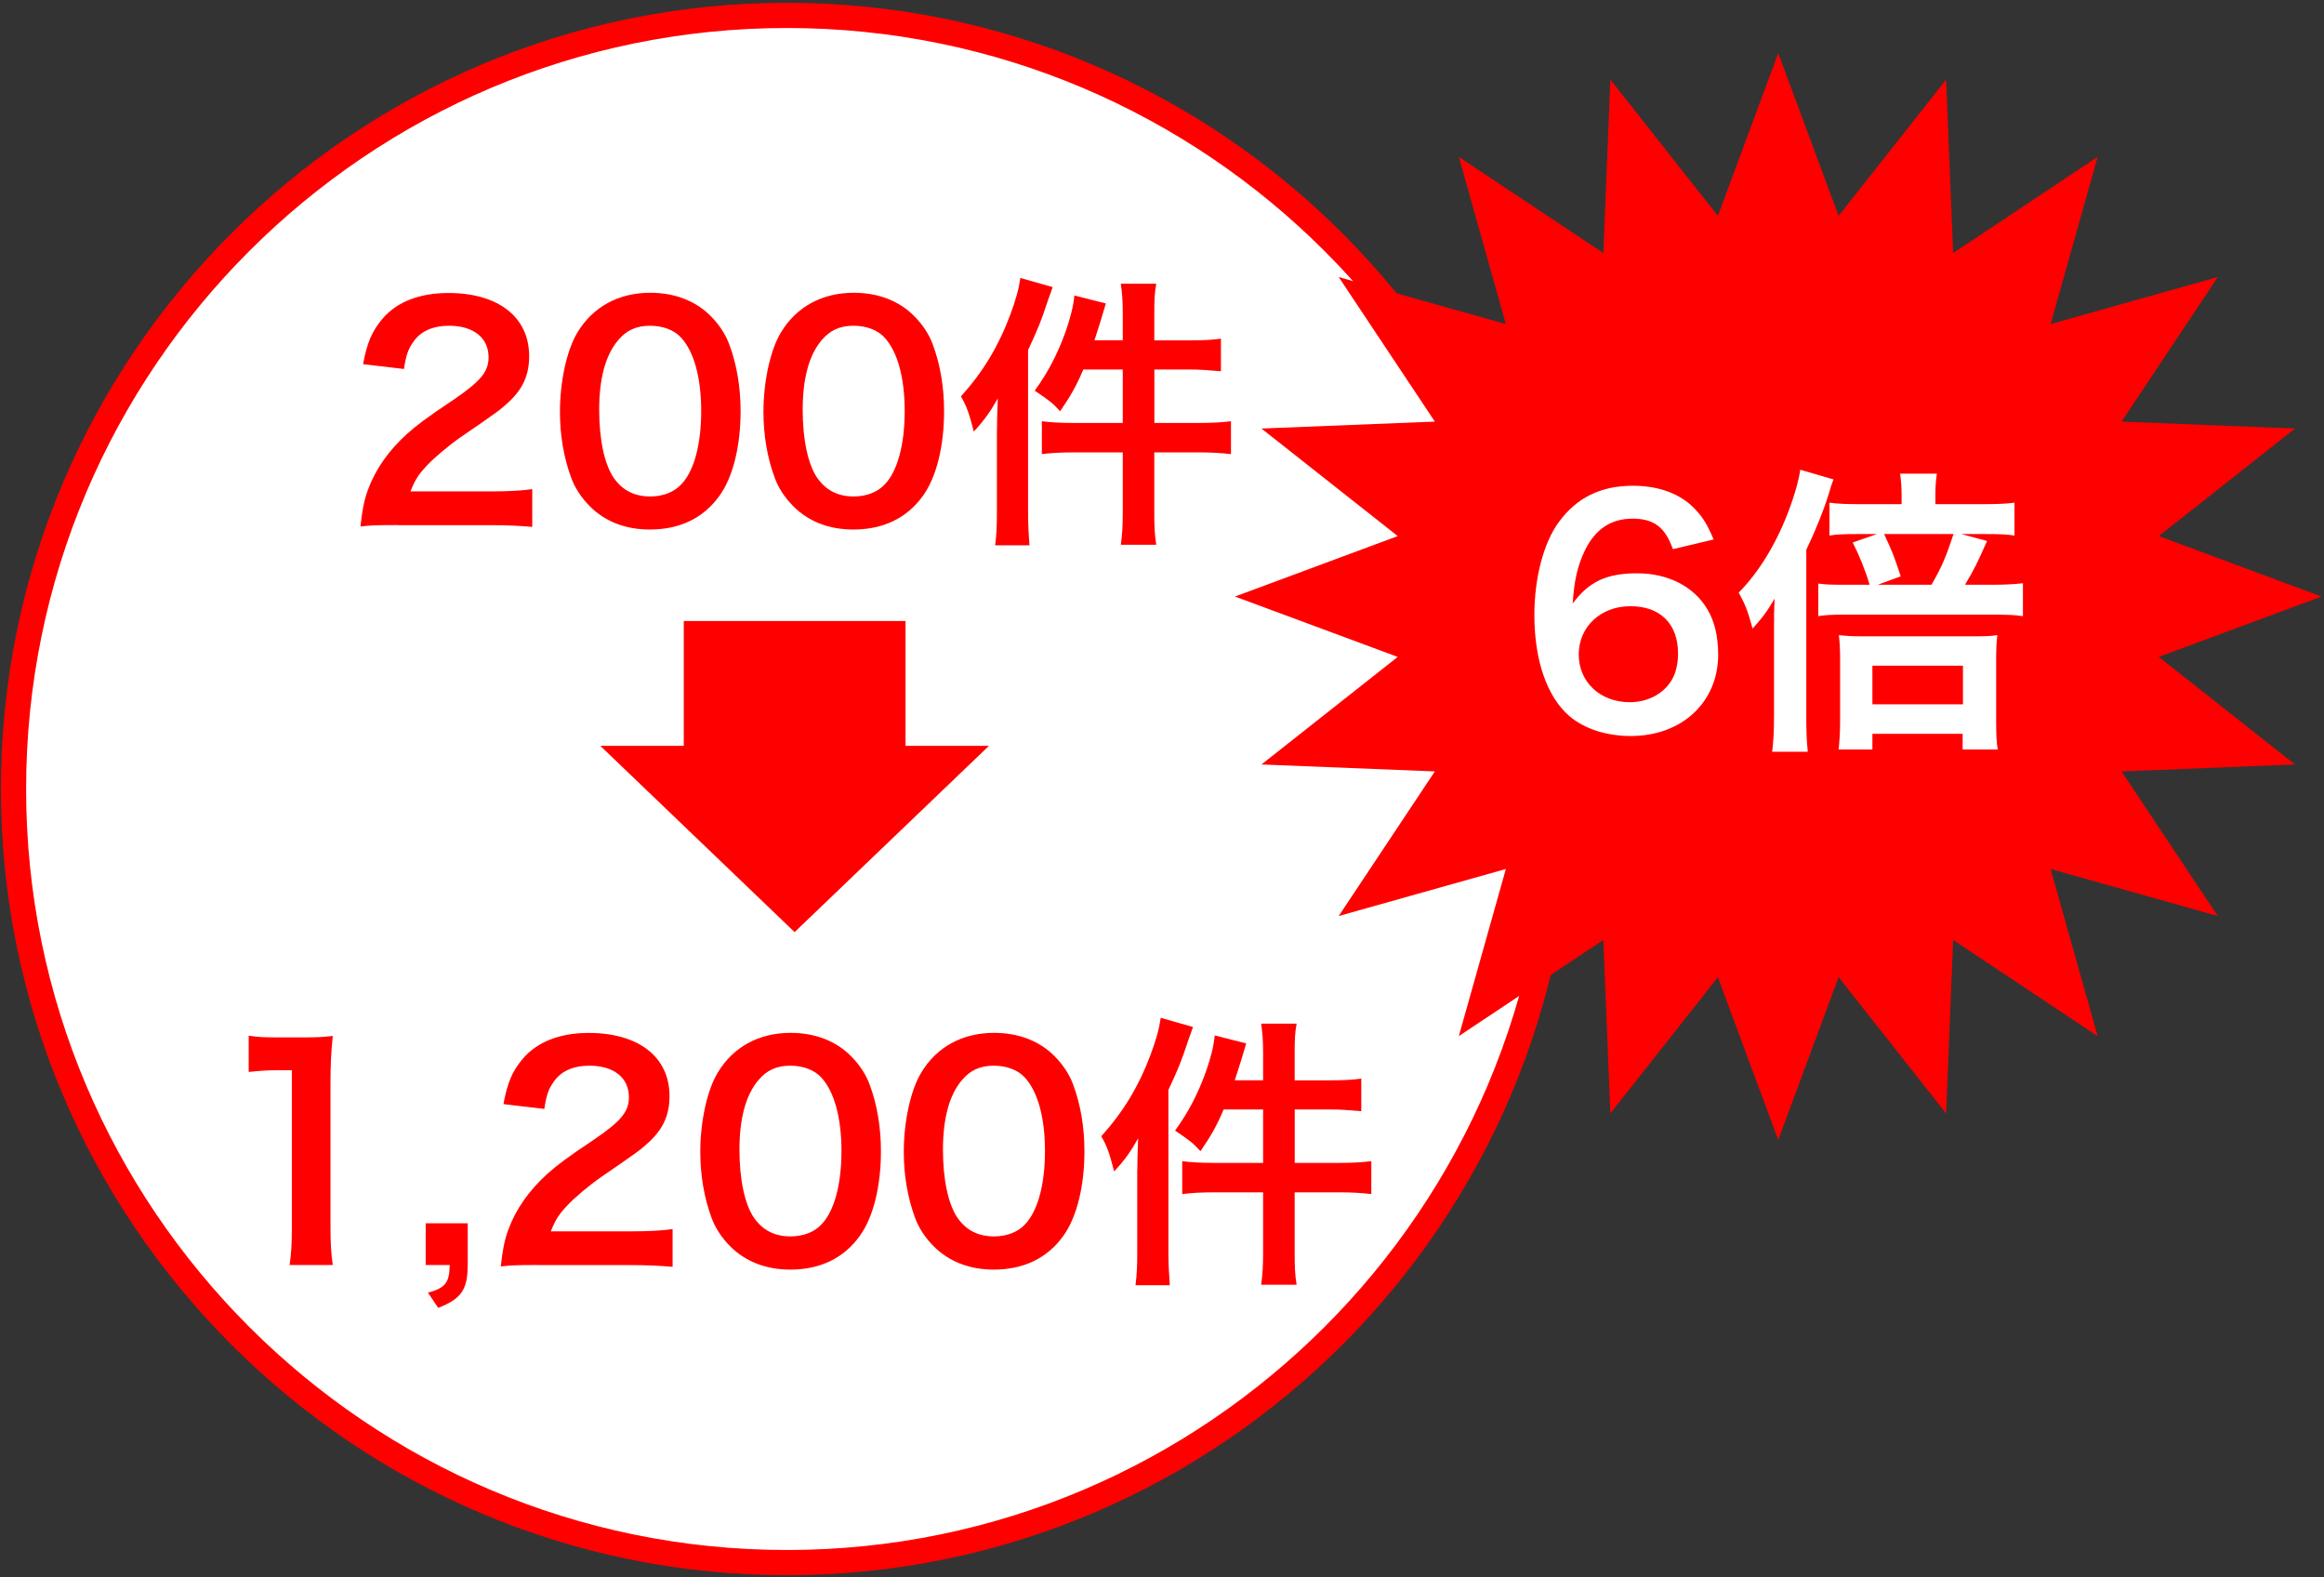 <?xml version="1.0" encoding="utf-8"?>
<!-- Generator: Adobe Illustrator 25.4.8, SVG Export Plug-In . SVG Version: 6.00 Build 0)  -->
<svg version="1.1" id="レイヤー_1" xmlns="http://www.w3.org/2000/svg" xmlns:xlink="http://www.w3.org/1999/xlink" x="0px"
	 y="0px" viewBox="0 0 308 209" style="enable-background:new 0 0 308 209;" xml:space="preserve">
<rect x="0" y="0" width="308" height="209" fill="#333333" stroke="none"/>
<style type="text/css">
	.st0{fill:#FFFFFF;}
	.st1{fill:#FF0000;}
</style>
<g>
	<g>
		<circle class="st0" cx="104.29" cy="104.54" r="102.5"/>
		<path class="st1" d="M104.29,208.71c-57.44,0-104.17-46.73-104.17-104.17S46.85,0.37,104.29,0.37S208.46,47.1,208.46,104.54
			S161.73,208.71,104.29,208.71z M104.29,3.71C48.69,3.71,3.46,48.94,3.46,104.54s45.23,100.83,100.83,100.83
			s100.83-45.23,100.83-100.83S159.89,3.71,104.29,3.71z"/>
	</g>
	<g>
		<g>
			<path class="st1" d="M52.66,69.57c-2.96,0-3.56,0.04-4.89,0.19c0.23-2.16,0.49-3.49,0.99-4.85c1.02-2.77,2.73-5.19,5.19-7.43
				c1.33-1.17,2.46-2.05,6.25-4.58c3.49-2.39,4.55-3.64,4.55-5.57c0-2.58-2.01-4.17-5.23-4.17c-2.2,0-3.86,0.76-4.81,2.24
				c-0.64,0.91-0.91,1.74-1.17,3.49l-5.42-0.64c0.53-2.88,1.21-4.43,2.61-6.06c1.89-2.2,4.89-3.37,8.68-3.37
				c6.63,0,10.72,3.18,10.72,8.37c0,2.5-0.83,4.32-2.69,6.06c-1.06,0.99-1.44,1.29-6.37,4.66c-1.67,1.17-3.56,2.77-4.51,3.79
				c-1.14,1.21-1.59,1.97-2.16,3.41h10.61c2.39,0,4.28-0.11,5.53-0.3v5c-1.78-0.15-3.3-0.23-5.72-0.23H52.66z"/>
			<path class="st1" d="M78.19,67.1c-1.14-1.14-2.01-2.46-2.5-3.83c-0.99-2.69-1.48-5.65-1.48-8.71c0-4.02,0.91-8.18,2.31-10.5
				c2.05-3.41,5.46-5.27,9.66-5.27c3.22,0,5.99,1.06,7.99,3.07c1.14,1.14,2.01,2.46,2.5,3.83c0.99,2.65,1.48,5.68,1.48,8.79
				c0,4.66-1.02,8.75-2.8,11.21c-2.12,2.96-5.27,4.47-9.21,4.47C82.92,70.17,80.2,69.11,78.19,67.1z M90.28,64.19
				c1.71-1.78,2.65-5.3,2.65-9.74c0-4.4-0.95-7.84-2.65-9.7c-0.91-1.02-2.42-1.59-4.13-1.59c-1.82,0-3.14,0.61-4.24,1.93
				c-1.67,1.97-2.5,5.08-2.5,9.21c0,3.98,0.72,7.27,1.93,9.02c1.17,1.67,2.77,2.46,4.85,2.46C87.85,65.78,89.33,65.21,90.28,64.19z"
				/>
			<path class="st1" d="M105.16,67.1c-1.14-1.14-2.01-2.46-2.5-3.83c-0.99-2.69-1.48-5.65-1.48-8.71c0-4.02,0.91-8.18,2.31-10.5
				c2.05-3.41,5.46-5.27,9.66-5.27c3.22,0,5.99,1.06,7.99,3.07c1.14,1.14,2.01,2.46,2.5,3.83c0.99,2.65,1.48,5.68,1.48,8.79
				c0,4.66-1.02,8.75-2.8,11.21c-2.12,2.96-5.27,4.47-9.21,4.47C109.9,70.17,107.17,69.11,105.16,67.1z M117.25,64.19
				c1.71-1.78,2.65-5.3,2.65-9.74c0-4.4-0.95-7.84-2.65-9.7c-0.91-1.02-2.42-1.59-4.13-1.59c-1.82,0-3.14,0.61-4.24,1.93
				c-1.67,1.97-2.5,5.08-2.5,9.21c0,3.98,0.72,7.27,1.93,9.02c1.17,1.67,2.77,2.46,4.85,2.46C114.82,65.78,116.3,65.21,117.25,64.19
				z"/>
			<path class="st1" d="M132.13,56.95c0-1.29,0.04-2.5,0.11-4.17c-0.95,1.71-1.78,2.88-3.18,4.4c-0.64-2.46-0.95-3.37-1.71-4.66
				c2.88-3.18,4.93-6.55,6.52-10.76c0.76-2.05,1.14-3.41,1.36-4.93l4.28,1.21c-0.19,0.57-0.27,0.76-0.61,1.71
				c-0.95,2.88-1.29,3.71-2.65,6.63v21.48c0,1.7,0.08,2.96,0.19,4.39h-4.55c0.19-1.55,0.23-2.61,0.23-4.43V56.95z M148.8,41.57
				c0-1.74-0.08-2.73-0.26-3.98h4.7c-0.23,1.25-0.26,2.16-0.26,4.02v3.49h4.74c1.93,0,3.03-0.08,4.09-0.23v4.32
				c-1.7-0.15-2.84-0.23-4.05-0.23h-4.77v7.08h5.91c1.82,0,3.03-0.08,4.24-0.23v4.36c-1.29-0.15-2.61-0.23-4.17-0.23h-5.99v7.88
				c0,2.05,0.04,2.99,0.26,4.36h-4.7c0.19-1.36,0.26-2.42,0.26-4.36v-7.88h-6.48c-1.74,0-3.11,0.08-4.24,0.23v-4.36
				c1.1,0.15,2.42,0.23,4.24,0.23h6.48v-7.08h-5.23c-0.95,2.24-1.63,3.41-3.07,5.53c-1.06-1.14-1.25-1.29-3.37-2.73
				c1.74-2.39,2.99-4.77,4.09-7.8c0.64-1.86,1.02-3.3,1.17-4.81l4.17,1.06c-0.26,0.87-0.34,1.1-0.68,2.27
				c-0.38,1.17-0.53,1.67-0.83,2.61h3.75V41.57z"/>
		</g>
		<g>
			<path class="st1" d="M38.38,167.61c0.23-1.48,0.3-2.96,0.3-4.93v-20.88h-1.82c-1.4,0-2.5,0.08-3.9,0.23v-4.81
				c1.17,0.19,2.01,0.23,3.79,0.23h3.49c1.93,0,2.5-0.04,3.86-0.19c-0.23,2.24-0.3,3.98-0.3,6.25v19.17c0,2.01,0.08,3.37,0.3,4.93
				H38.38z"/>
			<path class="st1" d="M61.98,167.61c0,3.26-0.83,4.47-3.9,5.68l-1.36-2.01c2.31-0.64,2.84-1.33,2.88-3.67h-3.18v-5.53h5.57V167.61
				z"/>
			<path class="st1" d="M71.26,167.61c-2.96,0-3.56,0.04-4.89,0.19c0.23-2.16,0.49-3.49,0.99-4.85c1.02-2.77,2.73-5.19,5.19-7.43
				c1.33-1.17,2.46-2.05,6.25-4.58c3.49-2.39,4.55-3.64,4.55-5.57c0-2.58-2.01-4.17-5.23-4.17c-2.2,0-3.86,0.76-4.81,2.24
				c-0.64,0.91-0.91,1.74-1.17,3.49l-5.42-0.64c0.53-2.88,1.21-4.43,2.61-6.06c1.89-2.2,4.89-3.37,8.68-3.37
				c6.63,0,10.72,3.18,10.72,8.37c0,2.5-0.83,4.32-2.69,6.06c-1.06,0.99-1.44,1.29-6.37,4.66c-1.67,1.17-3.56,2.77-4.51,3.79
				c-1.14,1.21-1.59,1.97-2.16,3.41h10.61c2.39,0,4.28-0.11,5.53-0.3v5c-1.78-0.15-3.3-0.23-5.72-0.23H71.26z"/>
			<path class="st1" d="M96.79,165.15c-1.14-1.14-2.01-2.46-2.5-3.83c-0.99-2.69-1.48-5.65-1.48-8.71c0-4.02,0.91-8.18,2.31-10.49
				c2.05-3.41,5.46-5.27,9.66-5.27c3.22,0,5.99,1.06,7.99,3.07c1.14,1.14,2.01,2.46,2.5,3.83c0.99,2.65,1.48,5.68,1.48,8.79
				c0,4.66-1.02,8.75-2.8,11.21c-2.12,2.96-5.27,4.47-9.21,4.47C101.52,168.22,98.8,167.15,96.79,165.15z M108.87,162.23
				c1.71-1.78,2.65-5.3,2.65-9.74c0-4.4-0.95-7.84-2.65-9.7c-0.91-1.02-2.42-1.59-4.13-1.59c-1.82,0-3.14,0.61-4.24,1.93
				c-1.67,1.97-2.5,5.08-2.5,9.21c0,3.98,0.72,7.27,1.93,9.02c1.17,1.67,2.77,2.46,4.85,2.46
				C106.45,163.82,107.93,163.25,108.87,162.23z"/>
			<path class="st1" d="M123.76,165.15c-1.14-1.14-2.01-2.46-2.5-3.83c-0.99-2.69-1.48-5.65-1.48-8.71c0-4.02,0.91-8.18,2.31-10.49
				c2.05-3.41,5.46-5.27,9.66-5.27c3.22,0,5.99,1.06,7.99,3.07c1.14,1.14,2.01,2.46,2.5,3.83c0.99,2.65,1.48,5.68,1.48,8.79
				c0,4.66-1.02,8.75-2.8,11.21c-2.12,2.96-5.27,4.47-9.21,4.47C128.49,168.22,125.77,167.15,123.76,165.15z M135.84,162.23
				c1.71-1.78,2.65-5.3,2.65-9.74c0-4.4-0.95-7.84-2.65-9.7c-0.91-1.02-2.42-1.59-4.13-1.59c-1.82,0-3.14,0.61-4.24,1.93
				c-1.67,1.97-2.5,5.08-2.5,9.21c0,3.98,0.72,7.27,1.93,9.02c1.17,1.67,2.77,2.46,4.85,2.46
				C133.42,163.82,134.9,163.25,135.84,162.23z"/>
			<path class="st1" d="M150.73,154.99c0-1.29,0.04-2.5,0.11-4.17c-0.95,1.71-1.78,2.88-3.18,4.39c-0.64-2.46-0.95-3.37-1.71-4.66
				c2.88-3.18,4.93-6.55,6.52-10.76c0.76-2.05,1.14-3.41,1.36-4.93l4.28,1.21c-0.19,0.57-0.27,0.76-0.61,1.71
				c-0.95,2.88-1.29,3.71-2.65,6.63v21.48c0,1.71,0.08,2.96,0.19,4.4h-4.55c0.19-1.55,0.23-2.61,0.23-4.43V154.99z M167.4,139.61
				c0-1.74-0.08-2.73-0.26-3.98h4.7c-0.23,1.25-0.26,2.16-0.26,4.02v3.49h4.74c1.93,0,3.03-0.08,4.09-0.23v4.32
				c-1.71-0.15-2.84-0.23-4.05-0.23h-4.77v7.08h5.91c1.82,0,3.03-0.08,4.24-0.23v4.36c-1.29-0.15-2.61-0.23-4.17-0.23h-5.99v7.88
				c0,2.05,0.04,2.99,0.26,4.36h-4.7c0.19-1.36,0.26-2.42,0.26-4.36v-7.88h-6.48c-1.74,0-3.11,0.08-4.24,0.23v-4.36
				c1.1,0.15,2.42,0.23,4.24,0.23h6.48V147h-5.23c-0.95,2.24-1.63,3.41-3.07,5.53c-1.06-1.14-1.25-1.29-3.37-2.73
				c1.74-2.39,2.99-4.77,4.09-7.8c0.64-1.86,1.02-3.3,1.17-4.81l4.17,1.06c-0.26,0.87-0.34,1.1-0.68,2.27
				c-0.38,1.17-0.53,1.67-0.83,2.61h3.75V139.61z"/>
		</g>
		<polygon class="st1" points="120.01,98.82 120.01,82.28 90.62,82.28 90.62,98.82 79.56,98.82 105.31,123.5 131.07,98.82 		"/>
	</g>
</g>
<g>
	<polygon class="st1" points="307.67,79.04 286.1,87.04 304.16,101.29 281.17,102.21 293.92,121.37 271.77,115.14 278,137.29 
		258.85,124.54 257.92,147.53 243.67,129.47 235.67,151.04 227.67,129.47 213.42,147.53 212.49,124.54 193.34,137.28 199.57,115.14 
		177.42,121.37 190.16,102.21 167.18,101.29 185.24,87.04 163.67,79.04 185.24,71.03 167.18,56.78 190.16,55.86 177.42,36.71 
		199.57,42.94 193.34,20.79 212.49,33.53 213.42,10.54 227.67,28.6 235.67,7.04 243.67,28.6 257.92,10.54 258.85,33.53 278,20.79 
		271.77,42.94 293.92,36.71 281.17,55.86 304.16,56.78 286.1,71.03 	"/>
	<g>
		<path class="st0" d="M221.71,72.76c-1.04-2.92-2.52-4.04-5.36-4.04c-2.84,0-4.92,1.4-6.28,4.16c-1,2.08-1.44,4-1.64,7.08
			c2.16-2.92,4.52-4,8.56-4c4.08,0,7.52,1.76,9.28,4.76c0.96,1.56,1.44,3.64,1.44,6c0,6.32-4.8,10.8-11.6,10.8
			c-3.2,0-6.16-0.96-8.12-2.64c-2.96-2.56-4.64-7.36-4.64-13.4c0-4.92,1.24-9.64,3.28-12.36c2.36-3.2,5.56-4.76,9.76-4.76
			c3.44,0,6.28,1.04,8.2,3.04c1.04,1.08,1.64,2,2.52,4.08L221.71,72.76z M209.23,86.72c0,3.64,2.84,6.32,6.76,6.32
			c2.32,0,4.36-1.04,5.48-2.8c0.6-0.92,0.92-2.24,0.92-3.64c0-3.96-2.36-6.28-6.32-6.28C212.15,80.32,209.23,83.04,209.23,86.72z"/>
		<path class="st0" d="M235.11,83.76c0-1.92,0-2.8,0.08-4.44c-1.04,1.76-1.64,2.56-2.92,3.96c-0.64-2.36-0.96-3.16-1.84-4.76
			c2.76-2.8,5.08-6.64,6.76-11.2c0.68-1.84,1.2-3.68,1.4-5.08l4.4,1.28c-0.24,0.64-0.36,1-0.64,1.96c-0.68,2.2-1.68,4.68-2.96,7.36
			v22.12c0,1.92,0.04,3.16,0.2,4.64h-4.72c0.16-1.36,0.24-2.64,0.24-4.76V83.76z M262.58,66.8c2.04,0,3.24-0.04,4.4-0.2v4.36
			c-1.04-0.16-1.84-0.2-4.04-0.2h-3l3.4,0.92c-1.28,2.92-1.68,3.72-2.92,5.8h3.6c1.72,0,3-0.08,4.08-0.2v4.36
			c-1.08-0.16-1.92-0.2-4.08-0.2h-19.6c-1.52,0-2.52,0.04-3.44,0.2v-4.32c0.76,0.12,1.64,0.16,3.32,0.16h3.48
			c-0.52-1.8-1.4-3.96-2.24-5.6l3.2-1.12h-2.28c-2.24,0-3,0.04-4,0.2V66.6c1.12,0.16,2.16,0.2,4.32,0.2h5.24v-1.2
			c0-1-0.08-2.04-0.2-2.84h4.88c-0.16,1-0.2,1.8-0.2,2.8v1.24H262.58z M248.15,99.31h-4.48c0.12-1.08,0.2-2.2,0.2-3.92v-7.92
			c0-1.32-0.04-2.2-0.16-3.32c1,0.12,1.88,0.16,3.2,0.16h14.84c1.6,0,2.12-0.04,2.96-0.16c-0.12,1-0.16,1.76-0.16,3.44v8
			c0,1.68,0.04,2.6,0.2,3.72h-4.64v-2.08h-11.96V99.31z M248.15,93.32h12V88.2h-12V93.32z M255.98,77.48
			c1.4-2.44,1.92-3.68,2.92-6.72h-9.2c1.12,2.4,1.28,2.8,2.2,5.6l-3.04,1.12H255.98z"/>
	</g>
</g>
</svg>

